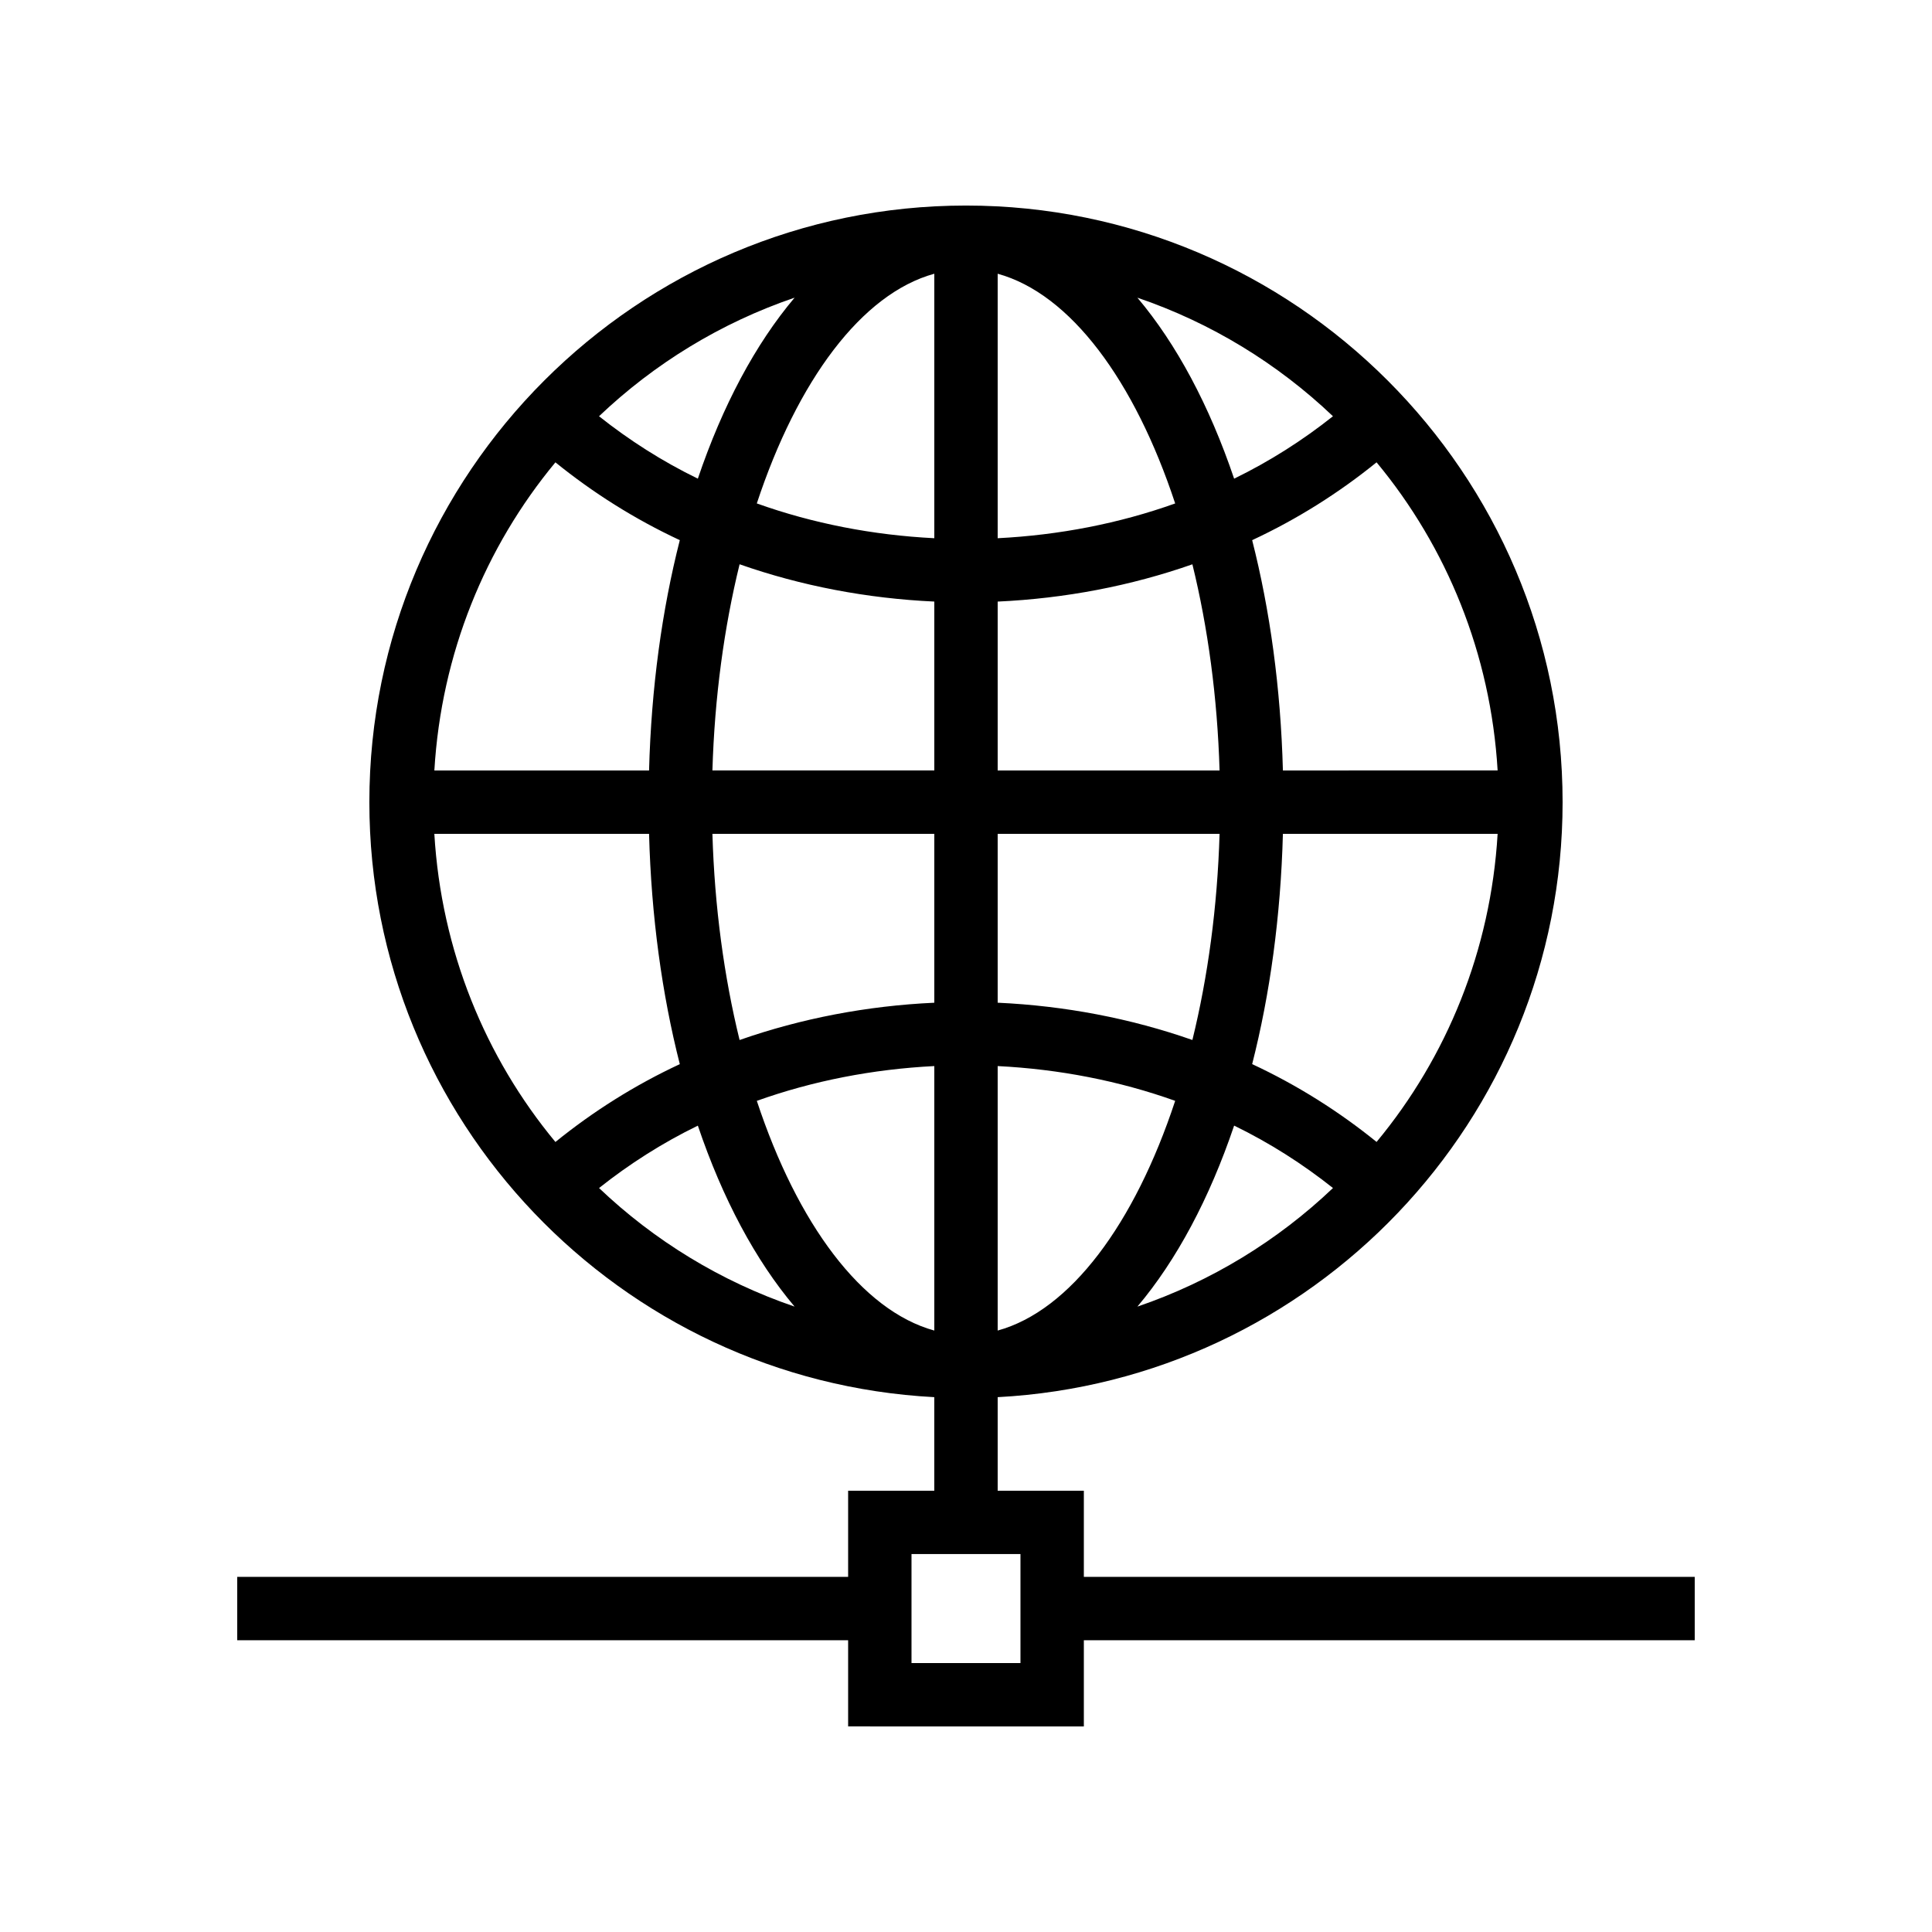 <?xml version="1.0" encoding="UTF-8"?>
<!-- Uploaded to: ICON Repo, www.iconrepo.com, Generator: ICON Repo Mixer Tools -->
<svg fill="#000000" width="800px" height="800px" version="1.1" viewBox="144 144 512 512" xmlns="http://www.w3.org/2000/svg">
 <path d="m431.23 601.52v-22.832l161.89-0.004v-16.793h-161.89v-22.836h-22.836v-24.793c83.27-4.406 149.71-73.336 149.71-157.68 0-87.18-70.926-158.11-158.11-158.11s-158.11 70.926-158.11 158.11c0 84.348 66.441 153.28 149.71 157.68v24.793h-22.832v22.836l-161.9-0.004v16.793h161.9v22.836zm-22.836-175c16.293 0.82 32.203 3.91 47.039 9.215-10.746 32.547-27.77 55.582-47.039 60.875zm0-16.793v-44.754h58.805c-0.578 19.434-3.102 37.922-7.203 54.633-16.332-5.723-33.77-9.059-51.602-9.879zm0-61.547v-44.754c17.832-0.82 35.27-4.152 51.602-9.879 4.102 16.711 6.625 35.203 7.203 54.637zm0-61.547v-70.09c19.27 5.293 36.293 28.328 47.039 60.875-14.832 5.305-30.746 8.395-47.039 9.215zm-16.793 0c-16.293-0.82-32.203-3.91-47.039-9.219 10.746-32.547 27.77-55.582 47.039-60.871zm0 16.789v44.754h-58.805c0.578-19.434 3.102-37.926 7.203-54.637 16.332 5.731 33.77 9.062 51.602 9.883zm0 61.551v44.758c-17.832 0.82-35.27 4.156-51.602 9.883-4.102-16.711-6.629-35.203-7.203-54.637zm0 61.547v70.09c-19.27-5.293-36.289-28.324-47.035-60.871 14.832-5.305 30.742-8.395 47.035-9.219zm79.457 15.777c9.438 4.594 18.188 10.18 26.195 16.543-14.66 13.949-32.277 24.758-51.832 31.426 10.34-12.25 19.082-28.59 25.637-47.969zm4.777-16.297c4.719-18.516 7.562-39.098 8.148-61.027h56.902c-1.828 30.906-13.473 59.215-32.078 81.652-9.977-8.082-21.016-15.055-32.973-20.625zm8.148-77.82c-0.586-21.934-3.434-42.516-8.148-61.031 11.953-5.57 22.992-12.543 32.969-20.629 18.605 22.441 30.25 50.746 32.082 81.656zm-12.926-77.328c-6.555-19.375-15.293-35.715-25.637-47.965 19.555 6.664 37.172 17.473 51.828 31.422-8.008 6.363-16.758 11.945-26.191 16.543zm-142.12 0c-9.438-4.598-18.184-10.18-26.188-16.543 14.66-13.945 32.27-24.758 51.828-31.422-10.348 12.246-19.086 28.586-25.641 47.965zm-4.781 16.297c-4.719 18.516-7.562 39.098-8.148 61.031h-56.898c1.828-30.91 13.477-59.215 32.082-81.656 9.973 8.082 21.012 15.051 32.965 20.625zm-8.148 77.824c0.586 21.934 3.434 42.52 8.148 61.035-11.953 5.57-22.988 12.543-32.965 20.629-18.609-22.441-30.254-50.75-32.086-81.66zm12.93 77.332c6.555 19.375 15.293 35.715 25.637 47.957-19.555-6.664-37.164-17.473-51.82-31.418 8-6.359 16.75-11.941 26.184-16.539zm56.621 113.54h28.875v28.879h-28.875z"/>
</svg>